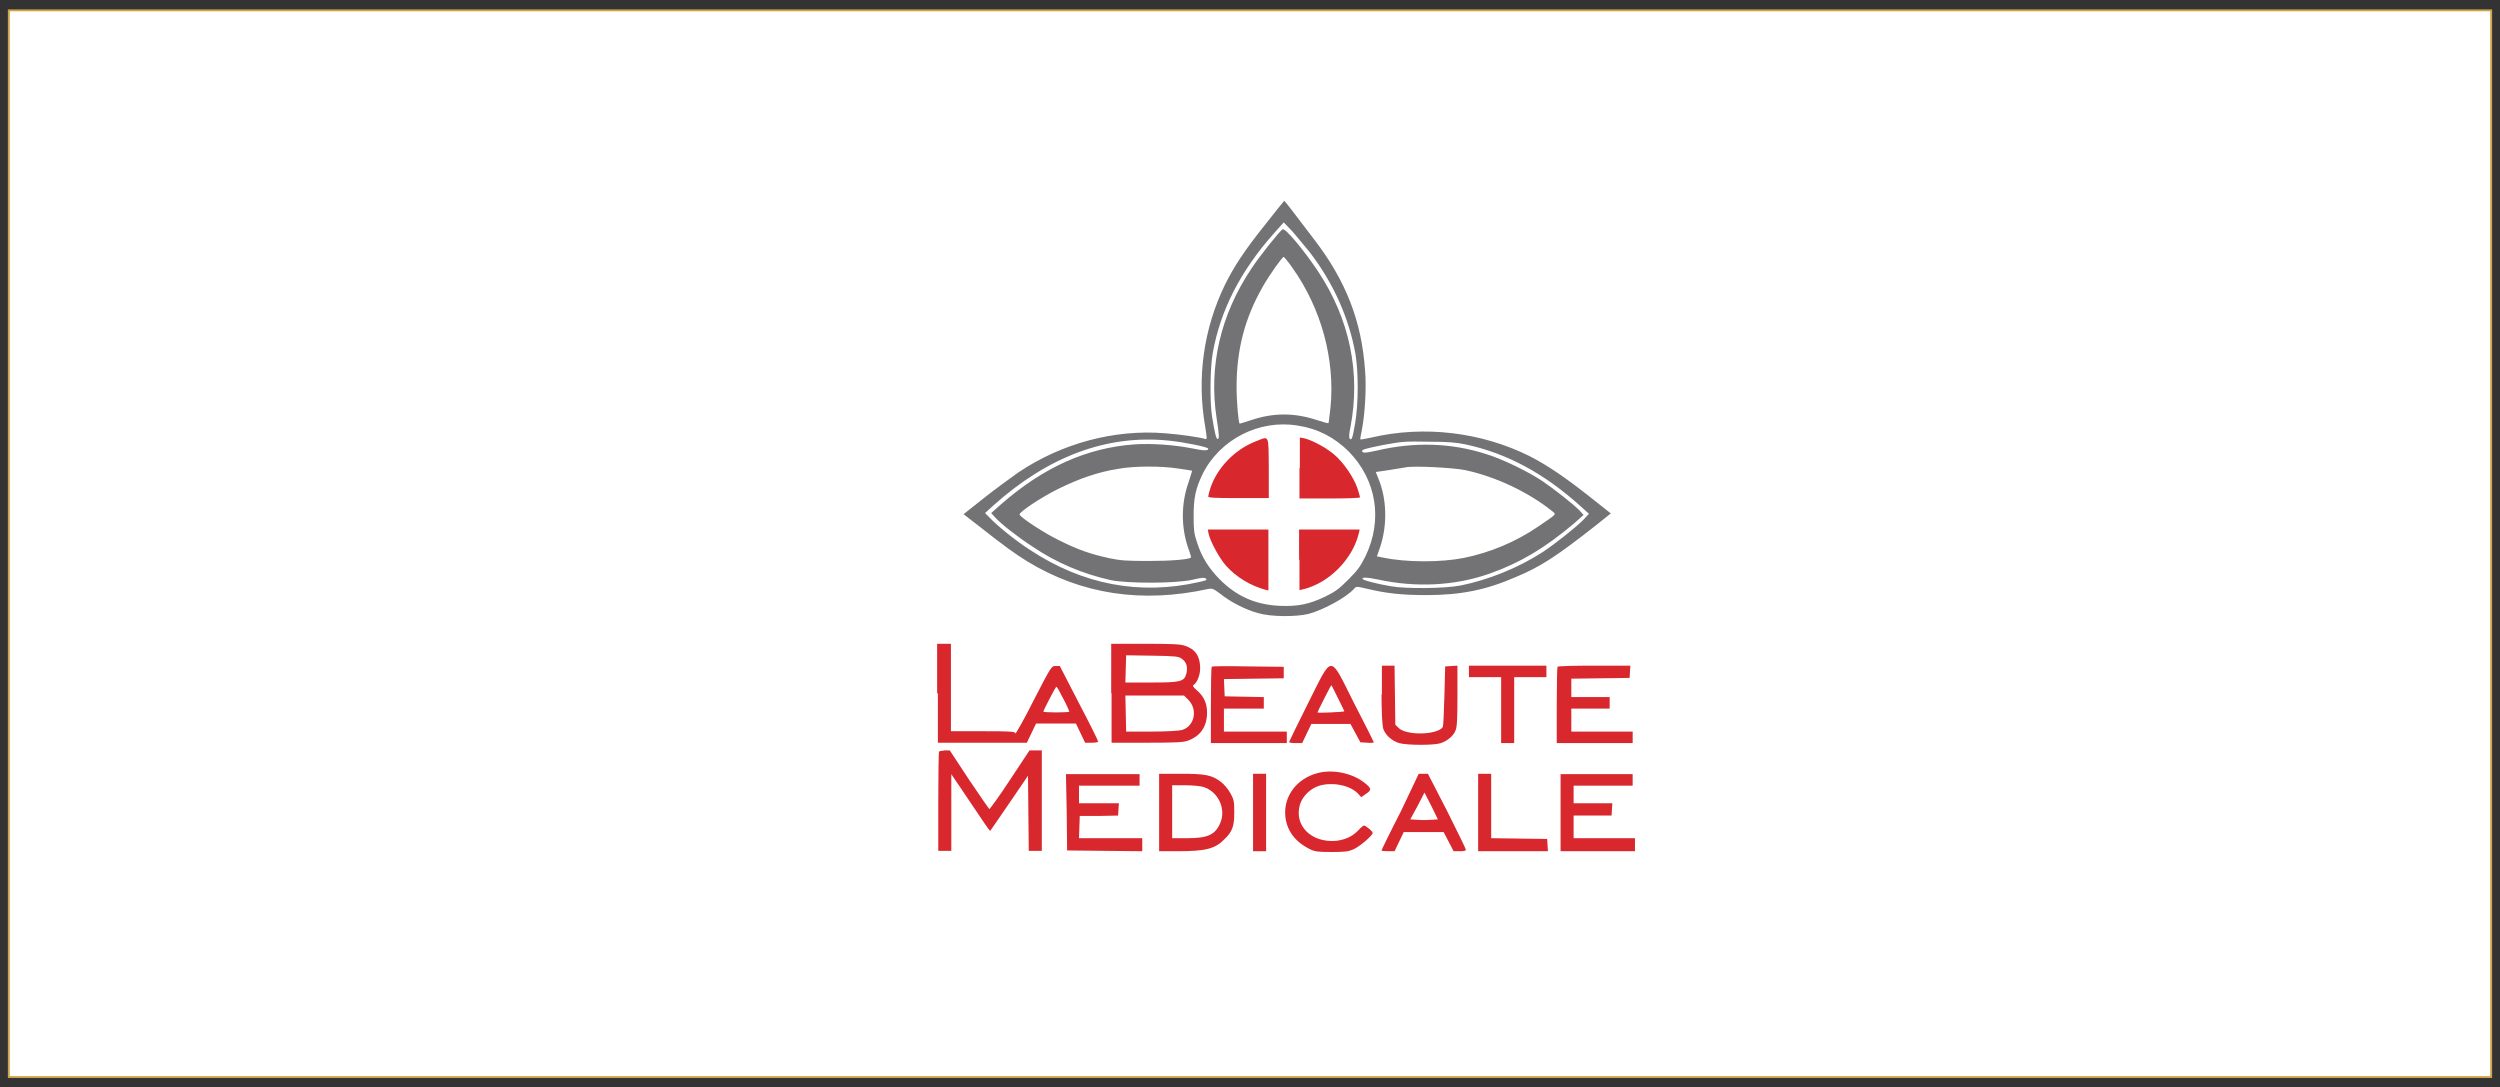 <?xml version="1.0" encoding="UTF-8"?> <!-- Generator: Adobe Illustrator 19.0.0, SVG Export Plug-In . SVG Version: 6.00 Build 0) --> <svg xmlns="http://www.w3.org/2000/svg" xmlns:xlink="http://www.w3.org/1999/xlink" id="Capa_1" x="0px" y="0px" viewBox="218 279 652 283.5" style="enable-background:new 218 279 652 283.5;" xml:space="preserve"><rect x="218" y="279" width="652" height="283.5" fill="#333333" stroke="none"/> <style type="text/css"> .st0{fill:#FFFFFF;stroke:#CEA446;stroke-width:0.5;stroke-miterlimit:10;} .st1{fill:#737375;} .st2{fill:#D8272D;} </style> <rect x="220.3" y="281.7" class="st0" width="647.4" height="278.2"></rect> <g> <path class="st1" d="M548.1,337.4c-5.6,7-8.2,11-10.6,15.8c-5.6,11.5-7.4,24.3-5.2,37c0.5,3.1,0.5,3.4,0.1,3.3 c-1.7-0.5-6.6-1.2-10.5-1.5c-13.2-1.1-27,2.6-38.3,10.2c-2,1.4-6.1,4.4-9,6.7l-5.3,4.2l4,3.1c7.1,5.6,9.4,7.2,12.6,9.2 c14.1,8.6,29.9,11,47.2,7.2c1.1-0.2,1.3-0.1,3.2,1.3c2.6,2.1,6.5,4.1,9.8,5c3.4,1,9.9,1,13.2,0.2c4-1.1,9.8-4.3,11.8-6.5 c0.6-0.7,0.6-0.7,3.2-0.1c5.4,1.3,9.5,1.7,15.7,1.7c8.9,0,15.5-1.3,23.3-4.7c6.5-2.7,10.6-5.4,20.8-13.4l4-3.2l-5.3-4.2 c-6.7-5.3-11.3-8.4-16-10.8c-12.5-6.2-27.4-8-41.1-4.8c-1.5,0.3-2.9,0.6-2.9,0.5c-0.1-0.1,0.1-1.2,0.4-2.6c0.8-4.2,1.2-11,0.8-15.5 c-0.9-12.8-5-23.3-13.3-34.1c-6-7.9-7.6-10-7.8-10C552.7,331.6,550.6,334.2,548.1,337.4z M559.6,344.8c6.2,8.1,10.2,17.1,11.9,26.5 c0.8,4.8,0.8,13.1-0.1,18.2c-0.7,4-0.9,4.4-1.4,3.9c-0.2-0.2-0.2-1.3,0.2-3c2.7-14.2-0.2-28.2-8.5-40.7c-3.6-5.4-8.5-11.3-9.2-10.9 c-0.8,0.5-6,7-8.1,10.2c-8.1,12.1-11.2,25.5-9.1,39.1c0.7,4.5,0.7,5.3,0.3,5.4c-0.4,0.1-0.8-1.6-1.5-5.9 c-0.6-3.7-0.5-12.9,0.2-16.6c2-11.2,7.3-21.4,15.9-31.1l2.6-2.9l2.3,2.4C556.2,340.7,558.3,343.2,559.6,344.8z M555.1,348.9 c7.5,10.6,11.1,23.8,9.9,36.3c-0.2,2.1-0.5,3.9-0.5,4.1s-1.4-0.2-2.9-0.7c-6-2-11.5-2-17.4,0c-1.5,0.5-2.9,0.9-2.9,0.9 c-0.3-0.3-0.8-5.5-0.8-9.6c0-9.6,2.1-17.8,6.7-25.9c1.7-3.1,5.2-8,5.6-8C552.9,346,554,347.3,555.1,348.9z M556.5,390 c5.2,0.8,9.6,3.1,13.3,6.8c7.2,7.4,8.9,17.8,4.3,27.3c-1.3,2.6-2,3.6-4.4,6c-2.4,2.4-3.4,3.2-6.1,4.5c-4.2,2-7.1,2.6-11.9,2.4 c-6.3-0.3-11.2-2.5-15.6-6.9c-2.9-3-4.7-5.8-5.9-9.6c-0.8-2.3-0.9-3.3-0.9-6.9c0-4.8,0.5-7.1,2.3-10.9 C536.1,393.6,546.4,388.3,556.5,390z M522.7,393.9c4.1,0.4,10.4,1.7,10.4,2.1c0,0.6-1,0.6-4.4-0.1c-4.6-0.9-10.4-1.3-14.9-1 c-12.3,0.9-23.6,5.9-34.7,15.6l-2.6,2.3l0.9,1c1.7,1.9,6.1,5.3,9.8,7.7c6.3,4.3,13.3,7.2,20.5,8.8c4.3,0.9,17,0.9,21.3-0.1 c2.5-0.6,3.1-0.6,3.5-0.3c0.4,0.4,0,0.5-1.8,0.9c-15.5,3.5-30.3,0.7-44.1-8.4c-3.6-2.3-8.7-6.4-10.6-8.5l-1.1-1.1l2.2-2 C491.4,398,506.7,392.3,522.7,393.9z M600.2,394.9c10.8,2.3,20.6,7.6,30.1,16.2l2.1,1.9l-1.3,1.4c-1.9,2-7.6,6.5-10.8,8.6 c-6.3,4.1-14.3,7.3-21.4,8.7c-4,0.8-14.4,0.9-18.1,0.2c-3.6-0.6-7-1.5-7.3-1.8c-0.7-0.6,0.8-0.6,3.7,0c10,2.2,20.2,1.7,29.3-1.5 c7.9-2.8,14.3-6.6,21.9-13l2.6-2.3l-0.9-1c-1.5-1.6-6.7-5.7-9.8-7.8c-3.7-2.5-10.7-5.9-14.8-7.1c-9-2.9-18.6-3.2-28.4-0.9 c-2.8,0.6-3.5,0.7-3.8,0.3c-0.4-0.5,0.6-0.8,5.7-1.8c5-0.9,5.3-0.9,11.9-0.8C595.5,394.2,597.8,394.4,600.2,394.9z M525.3,401.2 c1.9,0.3,3.6,0.5,3.6,0.6c0,0.1-0.4,1.3-0.9,2.9c-2,5.6-2,11.8-0.1,17.3c0.5,1.3,0.8,2.4,0.7,2.4c-0.5,0.5-5.1,0.9-10.9,0.9 c-5.8,0-7.4-0.1-10.3-0.7c-5-1.1-8.2-2.2-13-4.6c-4-1.9-10.2-6-10.5-6.8c-0.2-0.6,5.6-4.5,10.3-6.8c5.3-2.6,10.2-4.3,15.3-5.1 C513.6,400.5,521,400.5,525.3,401.2z M600.1,401.6c8,1.7,16.6,5.8,22.7,10.7c1.1,0.9,1.4,0.6-3.6,4c-6,4.1-12.6,6.8-19.4,8.2 c-6,1.2-15.1,1.2-21.2-0.1l-1.5-0.3l0.8-2.3c2-5.9,1.8-12.8-0.5-18.2l-0.6-1.5l3.4-0.5c1.9-0.3,3.8-0.6,4.3-0.7 C586.6,400.4,597.1,401,600.1,401.6z"></path> <path class="st2" d="M545.5,394.1c-5.4,2.1-10,6.8-11.8,12.1c-0.3,1-0.6,2.1-0.6,2.3c0,0.3,1.5,0.4,7.9,0.4h7.9v-7.9 C548.8,392.1,549.1,392.7,545.5,394.1z"></path> <path class="st2" d="M556.9,401.1v7.9h7.9c4.3,0,7.9-0.1,7.9-0.3c0-0.1-0.3-1.2-0.7-2.4c-1-2.9-3.7-6.8-6.1-8.8 c-2.1-1.8-5.9-3.8-7.8-4.2l-1.1-0.2V401.1z"></path> <path class="st2" d="M533.2,418.2c0.4,1.9,2.8,6.4,4.6,8.4c2.6,2.9,6.4,5.2,10.2,6.2l0.8,0.2V425v-7.9h-7.9H533L533.2,418.2z"></path> <path class="st2" d="M556.9,425v7.9l0.9-0.2c6.8-1.6,13-7.9,14.6-14.7l0.2-0.9h-7.9h-7.9V425z"></path> <path class="st2" d="M462.6,459.8v12.9h11.6h11.6l1.2-2.5l1.2-2.5h5.2h5.2l1.2,2.5l1.2,2.5h1.7c0.9,0,1.7-0.1,1.7-0.3 c0-0.2-2.2-4.7-5-10l-5-9.7h-1.1c-1.1,0-1.1,0-5.8,9.1c-2.5,5-4.7,8.8-4.7,8.5c0-0.5-0.6-0.6-8.4-0.6h-8.4v-11.4v-11.4h-1.8h-1.8 V459.8z M495.3,461.2c0.9,1.7,1.6,3.3,1.6,3.4c0,0.1-1.5,0.2-3.4,0.2s-3.4-0.1-3.4-0.2c0-0.3,3.2-6.5,3.4-6.5 C493.6,458,494.4,459.4,495.3,461.2z"></path> <path class="st2" d="M507.9,459.8v12.9h9.2c7.3,0,9.5-0.1,10.6-0.5c3.4-1.2,5.1-3.7,5.1-7.4c0-2.4-0.9-4.3-2.7-5.8 c-0.8-0.7-1.1-1.1-0.9-1.3c1-0.6,1.8-2.6,1.8-4.4c0-3.1-1.2-5-4-5.9c-1.2-0.4-3.2-0.5-10.3-0.5h-8.9V459.8z M526.2,450.8 c1.3,0.9,1.6,2.2,1.2,3.9c-0.6,2.1-1.5,2.3-9.3,2.3h-6.6l0.1-3.6l0.1-3.5l6.8,0.1C524.7,450.1,525.4,450.2,526.2,450.8z M527.9,461.5c2.6,2.6,1.6,7-1.7,7.9c-0.7,0.2-4.3,0.4-7.9,0.4h-6.6l-0.1-4.7l-0.1-4.7h7.7h7.6L527.9,461.5z"></path> <path class="st2" d="M534,452.9c-0.1,0.1-0.2,4.6-0.2,10.1v9.8h9.9h9.9v-1.5v-1.5h-8.2h-8.2v-3v-3h5.2h5.2v-1.5v-1.5l-5.1-0.1 l-5.1-0.1l-0.1-2.2l-0.1-2.3l7.8-0.1l7.8-0.1v-1.5v-1.5l-9.3-0.1C538.4,452.7,534.1,452.7,534,452.9z"></path> <path class="st2" d="M559.1,462.5c-2.7,5.4-4.9,9.9-4.9,10c0,0.2,0.8,0.3,1.7,0.3h1.7l1.2-2.5l1.2-2.5h5.1h5.1l1.3,2.4l1.3,2.4 l1.8,0.1c0.9,0.1,1.7,0,1.7-0.1c0-0.1-2.3-4.7-5.1-10.1C564.6,449.4,565.7,449.4,559.1,462.5z M566.9,461c0.9,1.8,1.7,3.4,1.7,3.5 c0,0.1-1.6,0.2-3.5,0.3c-1.9,0.1-3.5,0.1-3.5,0c0-0.2,3.5-7.1,3.6-7.1S566,459.2,566.9,461z"></path> <path class="st2" d="M578.3,460.1c0,4.4,0.2,8,0.4,8.8c0.5,1.7,2.2,3.3,4.2,3.9c2.1,0.6,9.2,0.6,10.9,0c1.7-0.6,3.3-1.9,3.8-3.3 c0.4-0.8,0.5-3.1,0.5-9v-7.9l-1.6,0.1l-1.6,0.1l-0.2,7.7c-0.1,4.2-0.3,7.9-0.4,8.1c-1.4,2.1-9.6,2.3-11.6,0.2l-0.8-0.8l-0.1-7.7 l-0.1-7.7H580h-1.6V460.1z"></path> <path class="st2" d="M601.1,454.1v1.5h4.2h4.2v8.6v8.6h1.7h1.7v-8.6v-8.6h4.2h4.2v-1.5v-1.5h-10.1h-10.1V454.1z"></path> <path class="st2" d="M624.2,452.9c-0.1,0.1-0.2,4.6-0.2,10.1v9.8h9.9h9.9v-1.5v-1.5h-8h-8v-3v-3h5h5v-1.5v-1.5h-5h-5v-2.3V456 l7.6-0.1l7.6-0.1l0.1-1.6l0.1-1.6h-9.4C628.6,452.6,624.3,452.7,624.2,452.9z"></path> <path class="st2" d="M462.9,475c-0.1,0.1-0.2,6-0.2,13.1v12.8h1.7h1.7v-10v-10l5,7.4c2.7,4.1,5,7.4,5.1,7.4s2.3-3.3,5-7.2l4.9-7.2 l0.1,9.8l0.1,9.8h1.7h1.7v-13.1v-13.1H488h-1.5l-5.1,7.7c-2.8,4.3-5.3,7.7-5.4,7.6c-0.1-0.1-2.5-3.5-5.3-7.7l-5-7.6h-1.3 C463.7,474.8,463,474.9,462.9,475z"></path> <path class="st2" d="M561.7,480.6c-5.4,1.4-8.9,5.9-8.5,11.1c0.3,3.8,2.5,6.8,6.3,8.7c1.4,0.7,2,0.8,5.7,0.8c3.6,0,4.4-0.1,5.8-0.7 c1.7-0.8,5-3.6,5-4.3c0-0.4-1.8-1.9-2.3-1.9c-0.1,0-0.8,0.5-1.4,1.2c-1.6,1.7-3.5,2.5-5.9,2.8c-6.5,0.5-10.9-4-9.4-9.4 c0.7-2.3,2.8-4.3,5.1-5c3.5-1,7.9-0.1,10,2l0.9,1l1.3-0.9c1.5-1,1.4-1.4-0.5-2.9C570.6,480.6,565.6,479.6,561.7,480.6z"></path> <path class="st2" d="M496.2,490.8l0.1,10l9.8,0.1l9.8,0.1v-1.7v-1.7h-8.2h-8.3l0.1-2.9l0.1-2.9l5,0l5-0.1l0.1-1.6l0.1-1.6h-5.2 h-5.2v-2.3v-2.3h7.9h7.9v-1.5v-1.5h-9.6h-9.6L496.2,490.8z"></path> <path class="st2" d="M520.3,490.9v10.1h4.8c7.2,0,9.8-0.6,12.2-3.1c2.1-2,2.6-3.4,2.6-7c0-2.9-0.1-3.4-1-5c-0.6-1.1-1.6-2.3-2.5-3 c-2.4-1.8-4.1-2.1-10.5-2.1h-5.6V490.9z M531.7,484.2c3.9,1.1,6.1,5.6,4.6,9.3c-1.3,3.2-3.3,4.1-8.6,4.1h-4v-6.9v-6.9h3.5 C529,483.8,531,484,531.7,484.2z"></path> <path class="st2" d="M544.8,490.9v10.1h1.7h1.7v-10.1v-10.1h-1.7h-1.7V490.9z"></path> <path class="st2" d="M583.3,490.7c-2.8,5.4-5,10-5,10.1s0.8,0.2,1.7,0.2h1.7l1.2-2.5l1.2-2.5h5.2h5.2l1.3,2.5l1.3,2.5h1.6 c1,0,1.6-0.1,1.6-0.4c0-0.2-2.2-4.7-4.9-10.1l-5-9.7h-1.2h-1.2L583.3,490.7z M591.2,492.8c-1,0.1-2.6,0.1-3.6,0l-1.8-0.1l1.9-3.5 l1.8-3.5l1.8,3.5l1.7,3.5L591.2,492.8z"></path> <path class="st2" d="M603.5,490.9v10.1h9.1h9.1l-0.1-1.6l-0.1-1.6l-7.3-0.1l-7.3-0.1v-8.4v-8.4h-1.7h-1.7V490.9z"></path> <path class="st2" d="M625,490.9v10.1h9.7h9.7v-1.7v-1.7h-8h-8v-3v-2.9h4.9h5l0.1-1.6l0.1-1.6h-5h-5.1v-2.3v-2.3h7.7h7.7v-1.5v-1.5 h-9.4H625V490.9z"></path> </g> </svg> 